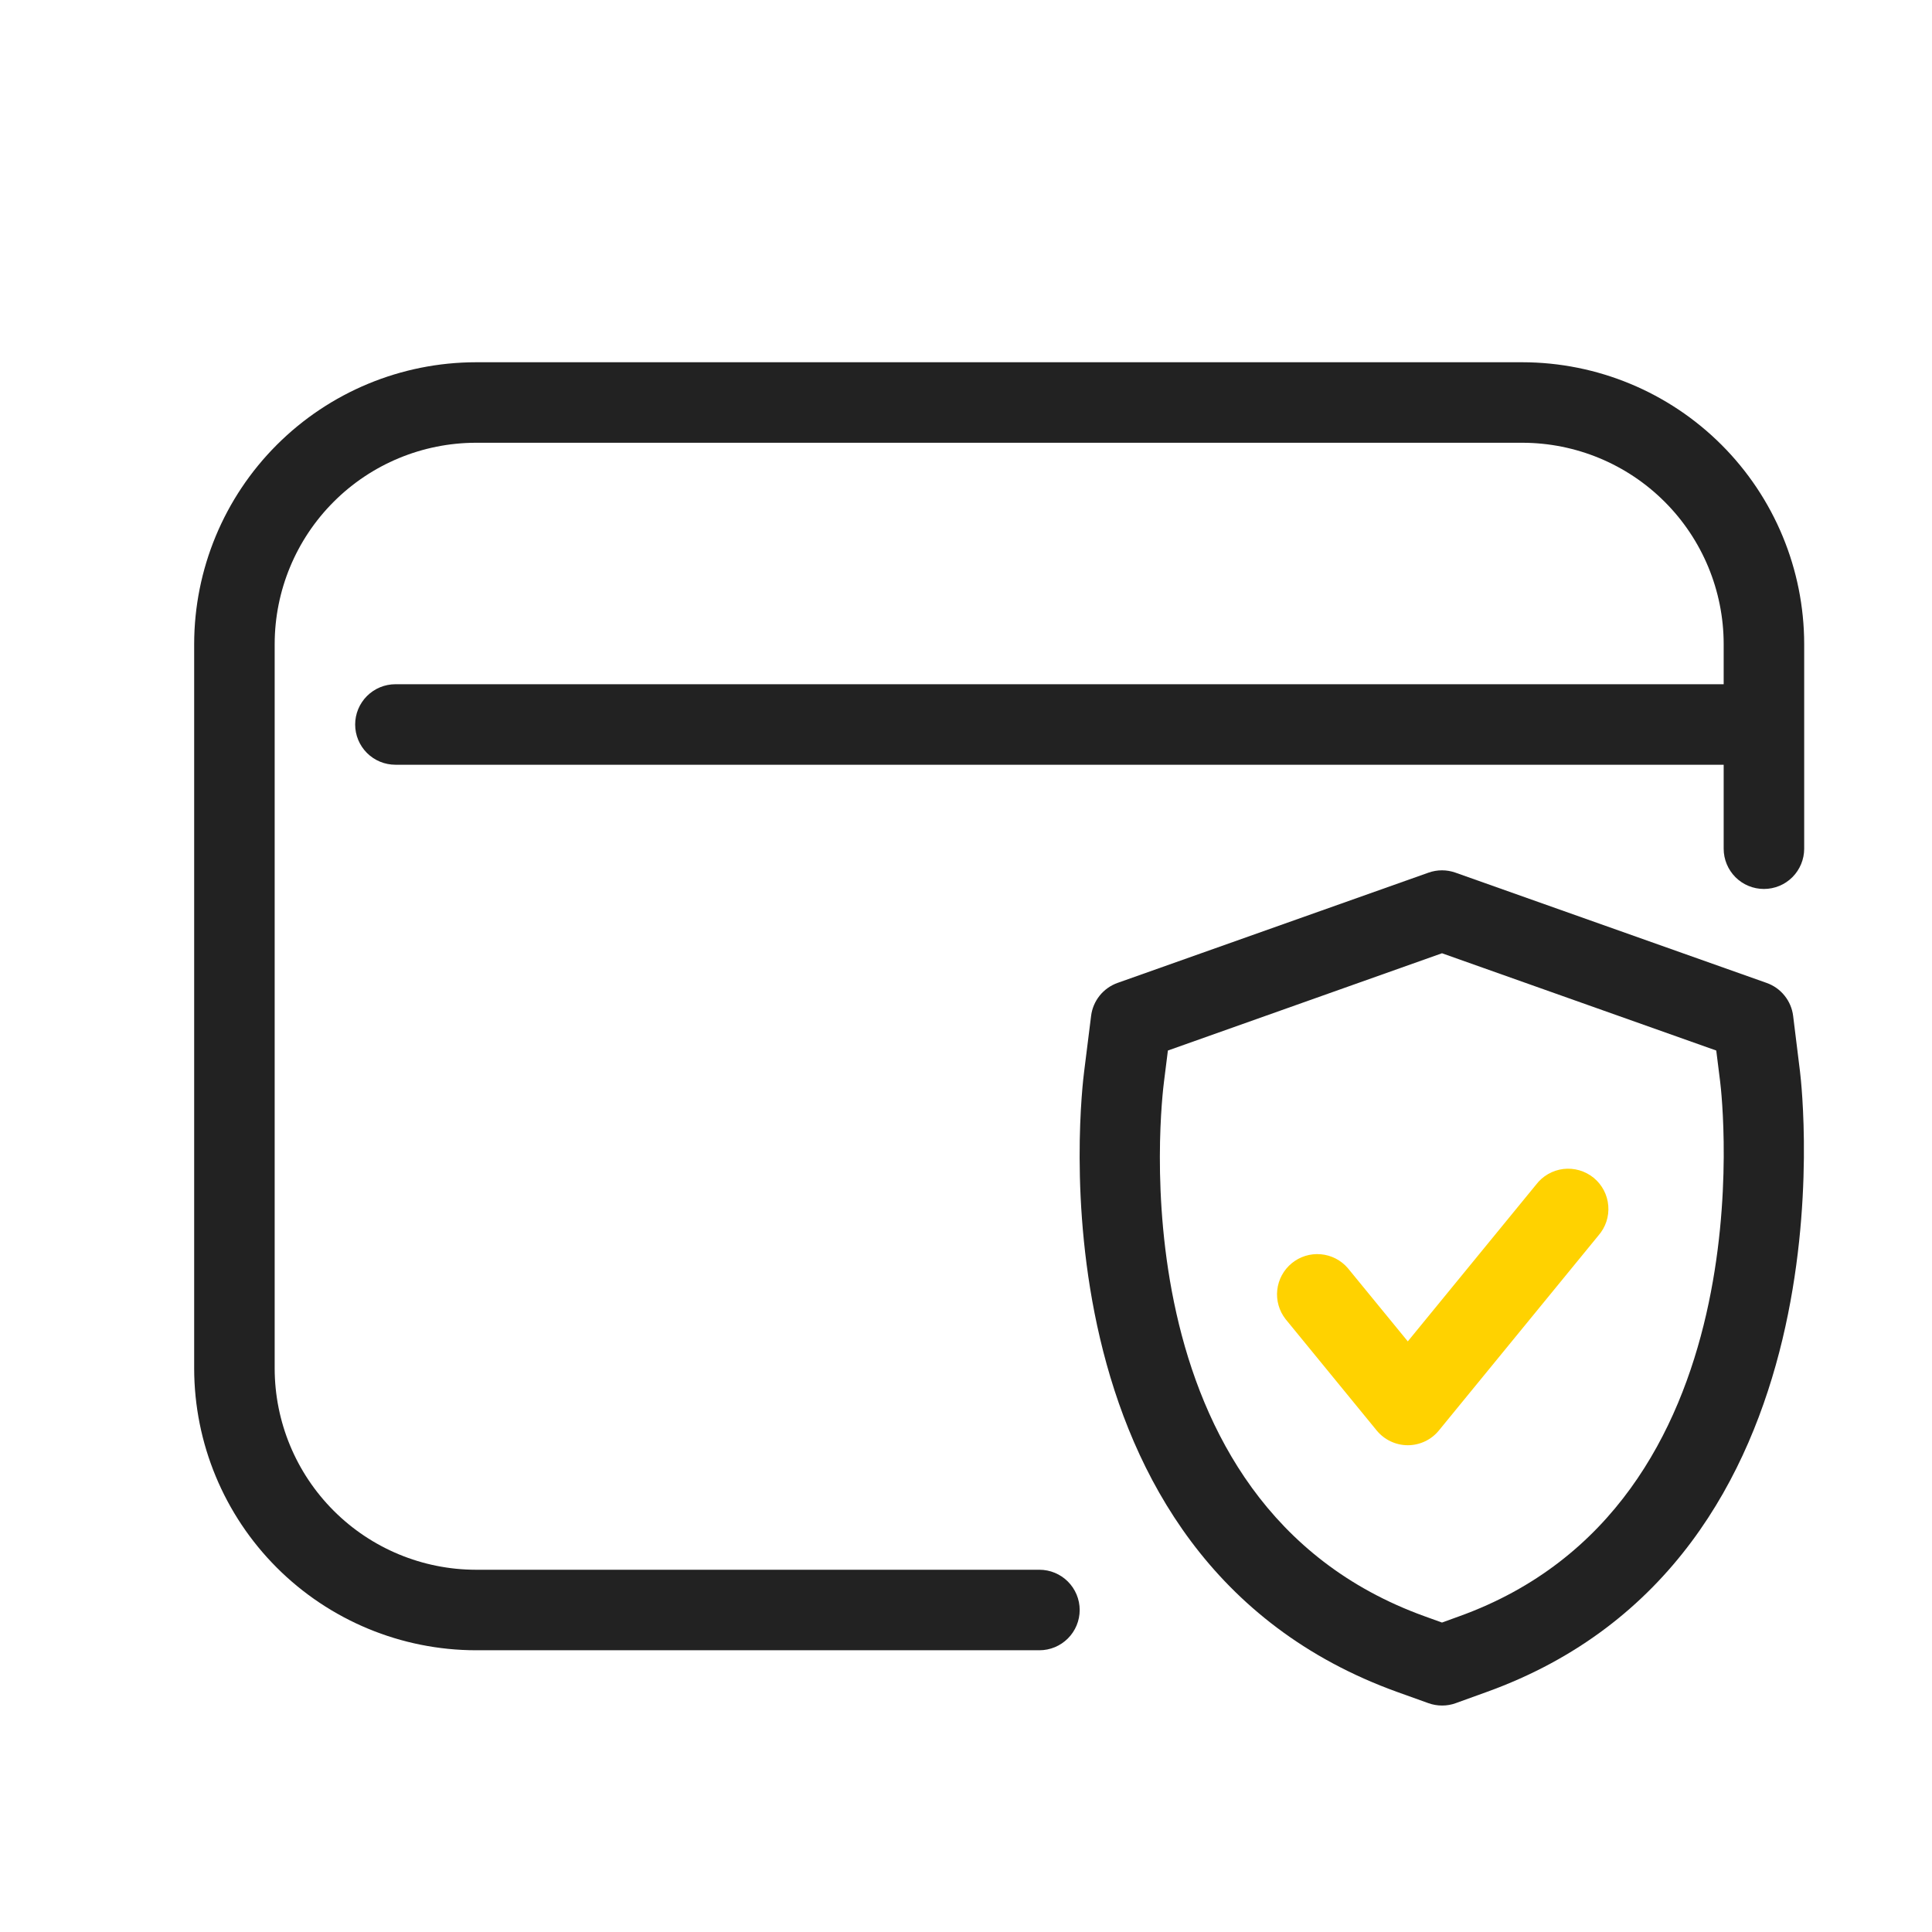 <svg width="64" height="64" viewBox="0 0 64 64" fill="none" xmlns="http://www.w3.org/2000/svg">
<path d="M34.432 54.667H15.765C13.291 54.664 10.919 53.68 9.169 51.93C7.419 50.18 6.435 47.808 6.432 45.333V21.333C6.435 18.859 7.419 16.486 9.169 14.737C10.919 12.987 13.291 12.003 15.765 12H50.432C52.907 12.003 55.279 12.987 57.029 14.737C58.778 16.486 59.763 18.859 59.766 21.333V28.115C59.766 28.468 59.625 28.807 59.375 29.058C59.125 29.308 58.786 29.448 58.432 29.448C58.078 29.448 57.739 29.308 57.489 29.058C57.239 28.807 57.099 28.468 57.099 28.115V21.333C57.097 19.566 56.394 17.871 55.144 16.622C53.894 15.372 52.2 14.669 50.432 14.667H15.765C13.998 14.669 12.303 15.372 11.054 16.622C9.804 17.871 9.101 19.566 9.099 21.333V45.333C9.101 47.101 9.804 48.795 11.054 50.045C12.303 51.295 13.998 51.998 15.765 52H34.432C34.786 52 35.125 52.141 35.375 52.391C35.625 52.641 35.766 52.98 35.766 53.333C35.766 53.687 35.625 54.026 35.375 54.276C35.125 54.526 34.786 54.667 34.432 54.667Z" fill="#222222"/>
<path d="M57.685 25.333H13.099C12.745 25.333 12.406 25.193 12.156 24.943C11.906 24.693 11.765 24.354 11.765 24C11.765 23.646 11.906 23.307 12.156 23.057C12.406 22.807 12.745 22.666 13.099 22.666H57.685C58.039 22.666 58.378 22.807 58.628 23.057C58.878 23.307 59.019 23.646 59.019 24C59.019 24.354 58.878 24.693 58.628 24.943C58.378 25.193 58.039 25.333 57.685 25.333ZM47.768 56.498C47.614 56.498 47.462 56.471 47.317 56.419L46.296 56.053C33.947 51.608 35.829 36.139 35.915 35.483L36.144 33.653C36.174 33.407 36.273 33.175 36.427 32.982C36.582 32.789 36.788 32.643 37.021 32.56L47.323 28.907C47.611 28.805 47.925 28.805 48.213 28.907L58.52 32.56C58.754 32.642 58.96 32.788 59.115 32.981C59.271 33.175 59.37 33.407 59.4 33.653L59.627 35.493C59.707 36.152 61.459 51.658 49.237 56.053L48.224 56.419C48.079 56.472 47.925 56.499 47.771 56.498H47.768ZM38.688 34.8L38.56 35.821C38.485 36.4 36.845 49.819 47.2 53.544L47.768 53.749L48.333 53.544C58.56 49.869 57.059 36.434 56.981 35.821L56.853 34.8L47.768 31.578L38.688 34.8Z" fill="#222222"/>
<path d="M46.635 47.875C46.438 47.875 46.243 47.831 46.065 47.746C45.887 47.662 45.73 47.539 45.605 47.387L42.587 43.699C42.372 43.425 42.273 43.077 42.311 42.731C42.349 42.385 42.522 42.067 42.791 41.846C43.06 41.625 43.406 41.518 43.753 41.549C44.1 41.579 44.421 41.744 44.648 42.008L46.635 44.435L50.883 39.245C50.991 39.102 51.127 38.982 51.282 38.893C51.438 38.803 51.61 38.746 51.788 38.724C51.966 38.703 52.147 38.718 52.319 38.768C52.491 38.818 52.652 38.902 52.791 39.015C52.93 39.129 53.044 39.269 53.128 39.428C53.211 39.587 53.262 39.761 53.276 39.94C53.291 40.119 53.269 40.299 53.213 40.469C53.156 40.639 53.066 40.796 52.947 40.931L47.667 47.384C47.542 47.538 47.385 47.661 47.206 47.746C47.028 47.831 46.832 47.875 46.635 47.875Z" fill="#FFD200"/>
</svg>
